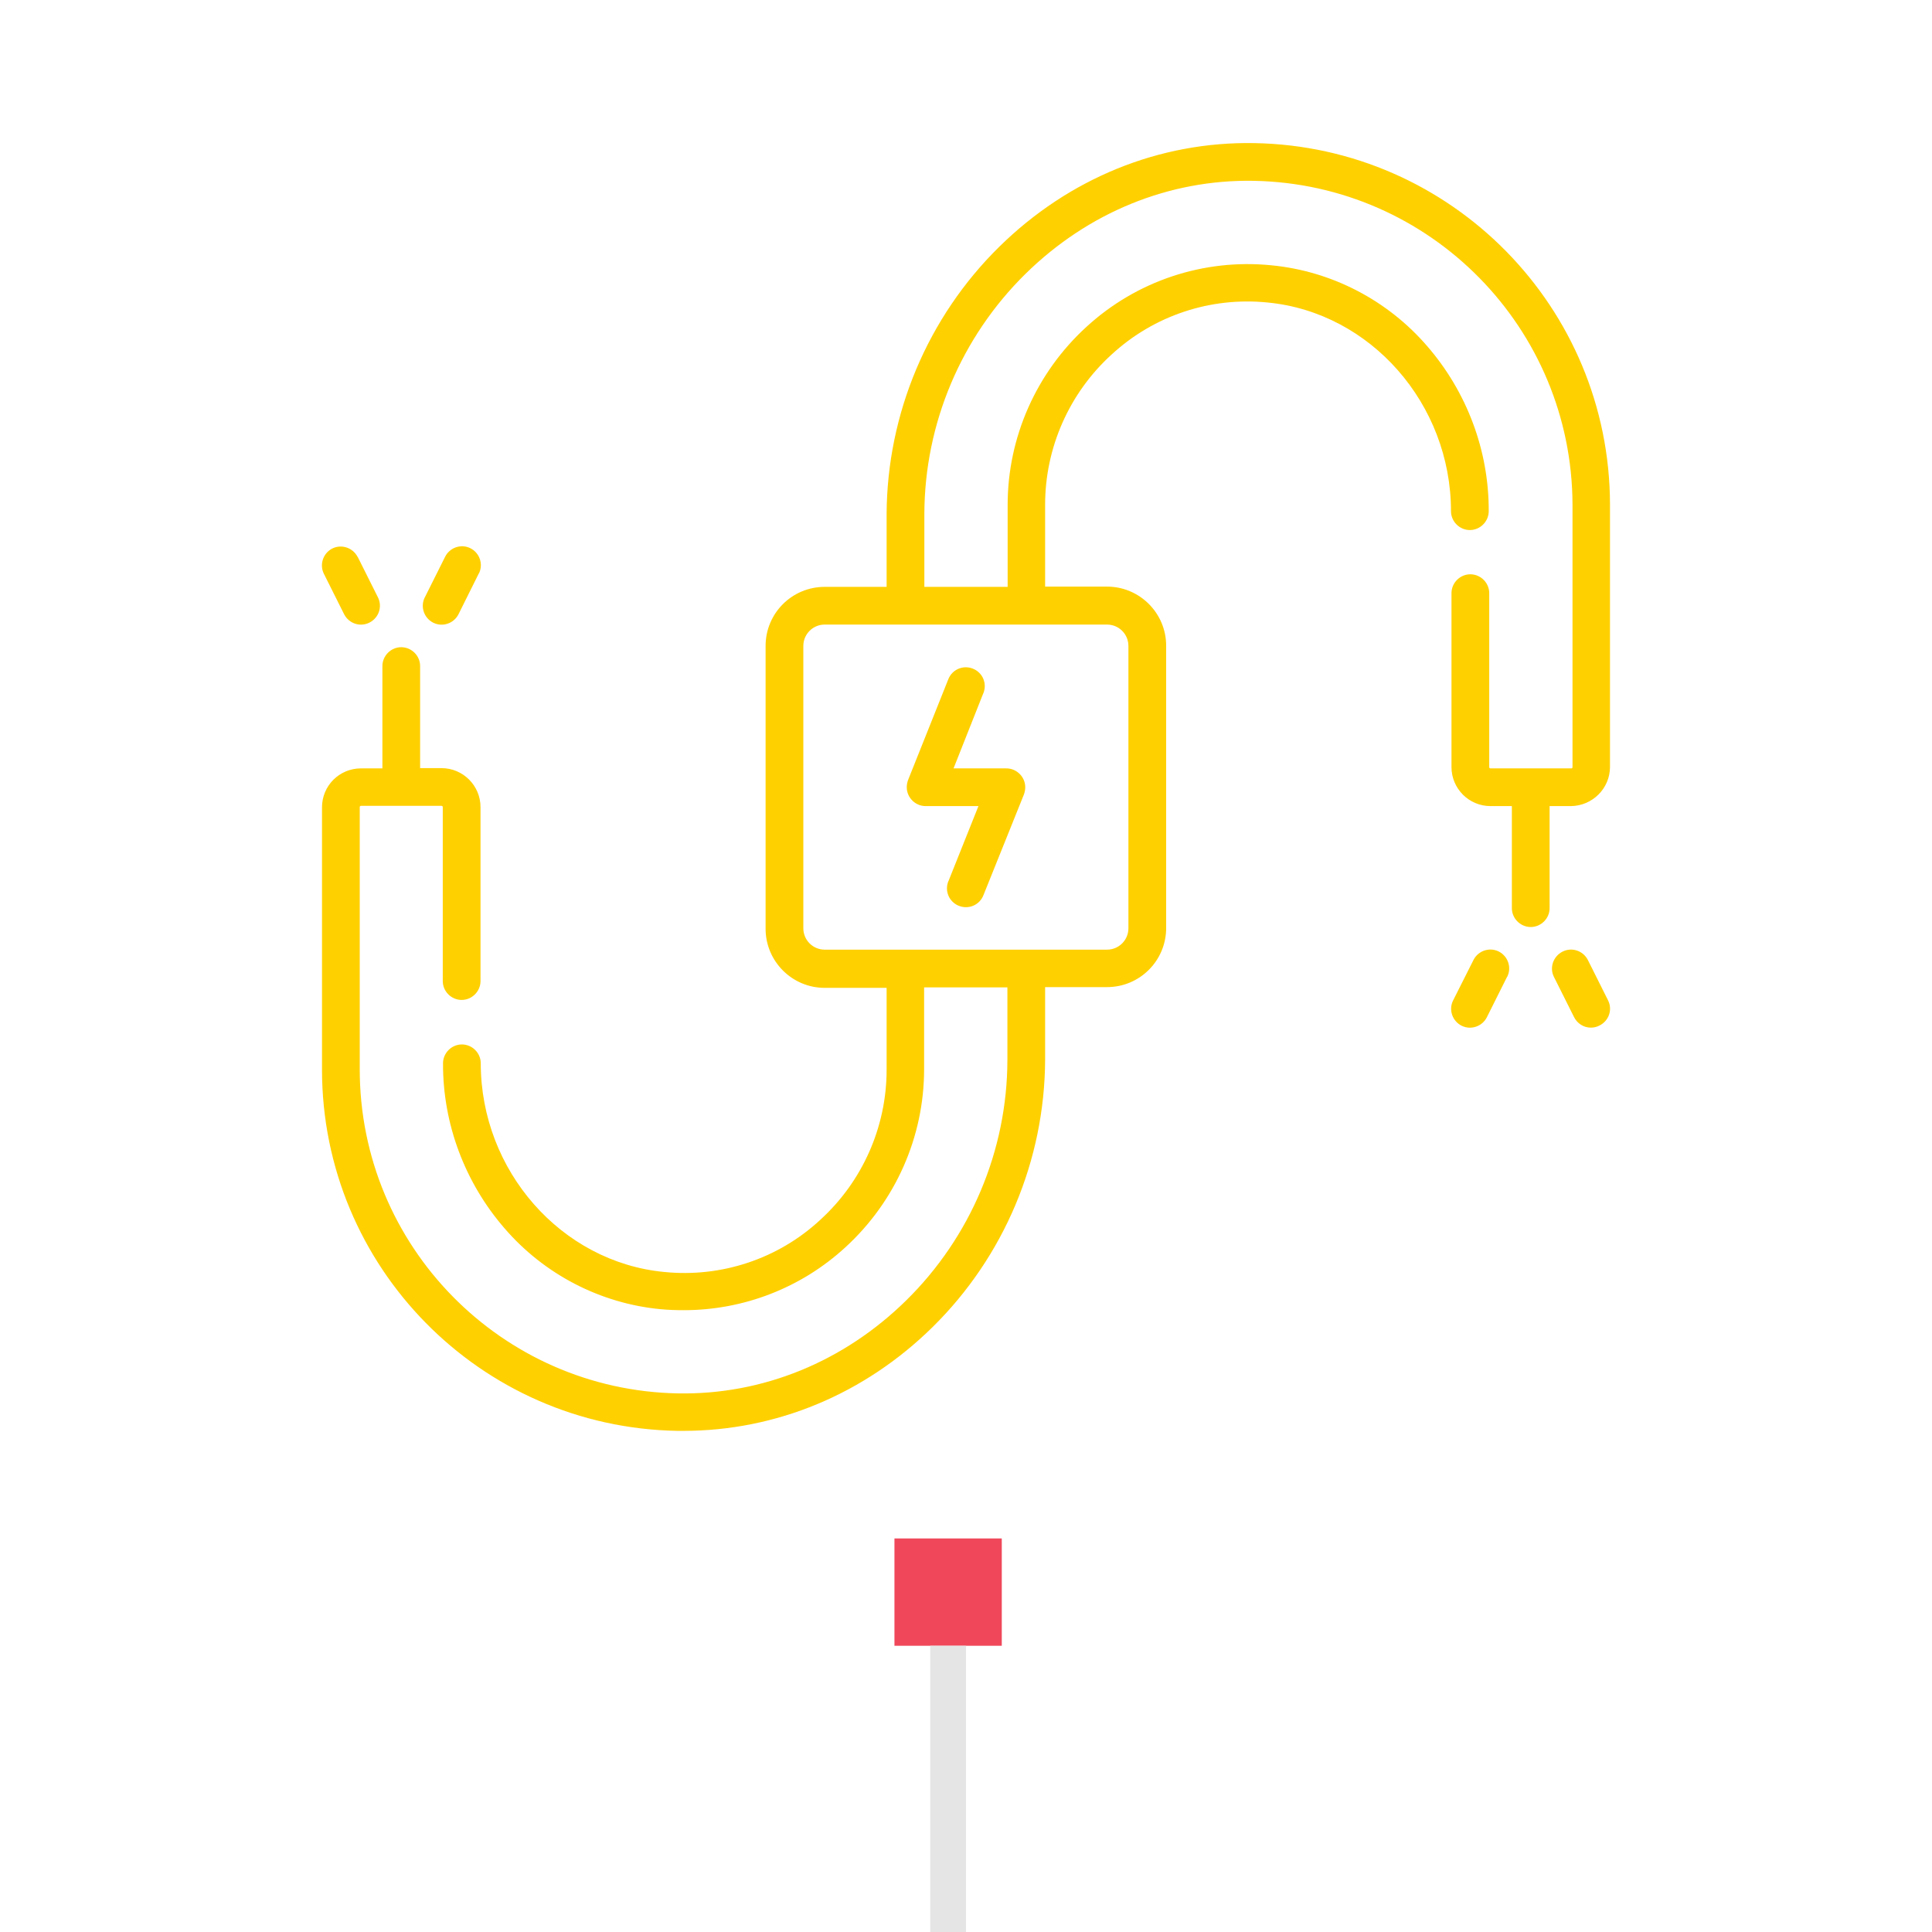 <?xml version="1.0" encoding="UTF-8"?> <svg xmlns="http://www.w3.org/2000/svg" width="108" height="108" viewBox="0 0 108 108" fill="none"> <g clip-path="url(#clip0_67_1571)"> <path d="M87.82 45.061H86.624V50.767C86.624 51.343 86.146 51.821 85.569 51.821C84.993 51.821 84.514 51.343 84.514 50.767V45.061H83.319C82.109 45.061 81.139 44.077 81.139 42.883V33.157C81.139 32.581 81.617 32.103 82.194 32.103C82.77 32.103 83.249 32.581 83.249 33.157V42.883C83.249 42.925 83.277 42.953 83.319 42.953H87.834C87.876 42.953 87.904 42.925 87.904 42.883V28.21C87.876 18.344 79.971 10.291 70.084 10.108C65.344 10.024 60.815 11.879 57.326 15.308C53.726 18.85 51.686 23.684 51.672 28.73V32.806H56.328V28.224C56.328 24.443 57.931 20.831 60.73 18.274C63.529 15.702 67.284 14.451 71.068 14.83C74.444 15.154 77.566 16.784 79.775 19.342C81.997 21.9 83.234 25.188 83.221 28.575C83.221 29.152 82.742 29.63 82.166 29.63C81.589 29.63 81.111 29.152 81.111 28.575C81.111 22.574 76.61 17.459 70.857 16.91C67.664 16.587 64.5 17.641 62.137 19.82C59.774 21.97 58.423 25.02 58.423 28.21V32.792H61.883C63.712 32.792 65.189 34.281 65.189 36.094V51.877C65.189 53.704 63.712 55.18 61.883 55.18H58.423V59.256C58.395 64.864 56.131 70.246 52.136 74.181C48.325 77.934 43.388 79.986 38.198 79.986C38.085 79.986 37.973 79.986 37.874 79.986C26.847 79.803 18 70.808 18 59.79V45.131C18 43.923 18.97 42.953 20.18 42.953H21.376V37.233C21.376 36.657 21.854 36.179 22.43 36.179C23.007 36.179 23.485 36.657 23.485 37.233V42.939H24.681C25.89 42.939 26.861 43.923 26.861 45.117V54.843C26.861 55.419 26.383 55.897 25.806 55.897C25.23 55.897 24.751 55.419 24.751 54.843V45.117C24.751 45.075 24.723 45.047 24.681 45.047H20.18C20.138 45.047 20.11 45.075 20.11 45.117V59.776C20.11 69.656 28.028 77.709 37.902 77.892C42.642 77.976 47.171 76.121 50.659 72.692C54.26 69.15 56.3 64.315 56.314 59.27V55.194H51.658V59.776C51.658 63.556 50.055 67.168 47.256 69.726C44.794 71.989 41.573 73.24 38.226 73.24C37.79 73.24 37.354 73.226 36.918 73.184C33.542 72.86 30.419 71.23 28.211 68.672C25.989 66.114 24.751 62.826 24.765 59.439C24.765 58.862 25.244 58.385 25.82 58.385C26.397 58.385 26.875 58.862 26.875 59.439C26.875 65.44 31.376 70.555 37.129 71.104C40.322 71.427 43.5 70.373 45.849 68.194C48.212 66.044 49.562 62.994 49.562 59.804V55.222H46.102C44.274 55.222 42.797 53.733 42.797 51.919V36.108C42.797 34.281 44.274 32.806 46.102 32.806H49.562V28.73C49.59 23.122 51.855 17.739 55.849 13.804C59.746 9.968 64.809 7.902 70.126 8C81.153 8.197 89.986 17.191 90 28.21V42.869C90 44.077 89.015 45.047 87.82 45.061ZM46.102 34.914C45.441 34.914 44.907 35.448 44.907 36.108V51.891C44.907 52.552 45.441 53.086 46.102 53.086H61.883C62.545 53.086 63.079 52.552 63.079 51.891V36.108C63.079 35.448 62.545 34.914 61.883 34.914H46.102ZM54.977 50.036C54.767 50.584 54.162 50.851 53.613 50.641C53.065 50.43 52.797 49.825 53.008 49.277C53.008 49.263 53.022 49.249 53.022 49.249L54.696 45.061H51.742C51.166 45.061 50.688 44.583 50.688 44.007C50.688 43.866 50.716 43.74 50.758 43.613L53.008 37.978C53.219 37.43 53.824 37.163 54.373 37.373C54.921 37.584 55.188 38.188 54.977 38.737C54.977 38.751 54.963 38.765 54.963 38.765L53.304 42.953H56.257C56.834 42.953 57.312 43.431 57.312 44.007C57.312 44.148 57.284 44.274 57.242 44.401L54.977 50.036ZM25.637 34.324C25.384 34.844 24.751 35.069 24.231 34.816C23.71 34.562 23.485 33.93 23.738 33.41C23.738 33.396 23.753 33.396 23.753 33.382L24.878 31.133C25.131 30.613 25.764 30.388 26.284 30.641C26.805 30.894 27.03 31.527 26.777 32.047C26.777 32.047 26.777 32.061 26.763 32.061L25.637 34.324ZM20.658 34.801C20.138 35.069 19.505 34.858 19.238 34.338L18.112 32.089C17.845 31.569 18.056 30.936 18.562 30.669C19.083 30.402 19.716 30.613 19.983 31.119C19.983 31.119 19.983 31.133 19.997 31.133L21.122 33.382C21.39 33.902 21.179 34.534 20.658 34.801ZM82.362 53.676C82.616 53.156 83.249 52.931 83.769 53.184C84.289 53.437 84.514 54.07 84.261 54.59C84.261 54.59 84.261 54.604 84.247 54.604L83.122 56.853C82.869 57.373 82.236 57.597 81.716 57.344C81.195 57.092 80.97 56.459 81.223 55.939C81.223 55.925 81.237 55.925 81.237 55.911L82.362 53.676ZM87.342 53.199C87.862 52.931 88.495 53.142 88.762 53.662L89.887 55.911C90.155 56.431 89.944 57.063 89.409 57.33C88.889 57.597 88.256 57.387 87.989 56.853L86.863 54.604C86.61 54.098 86.821 53.465 87.342 53.199Z" fill="#FFD000"></path> </g> <rect x="50" y="86" width="6" height="6" fill="#F0485A"></rect> <rect x="52" y="92" width="2" height="16" fill="#E5E5E5"></rect> <defs> <clipPath id="clip0_67_1571"> <rect width="72" height="72" fill="white" transform="translate(18 8)"></rect> </clipPath> </defs> </svg> 